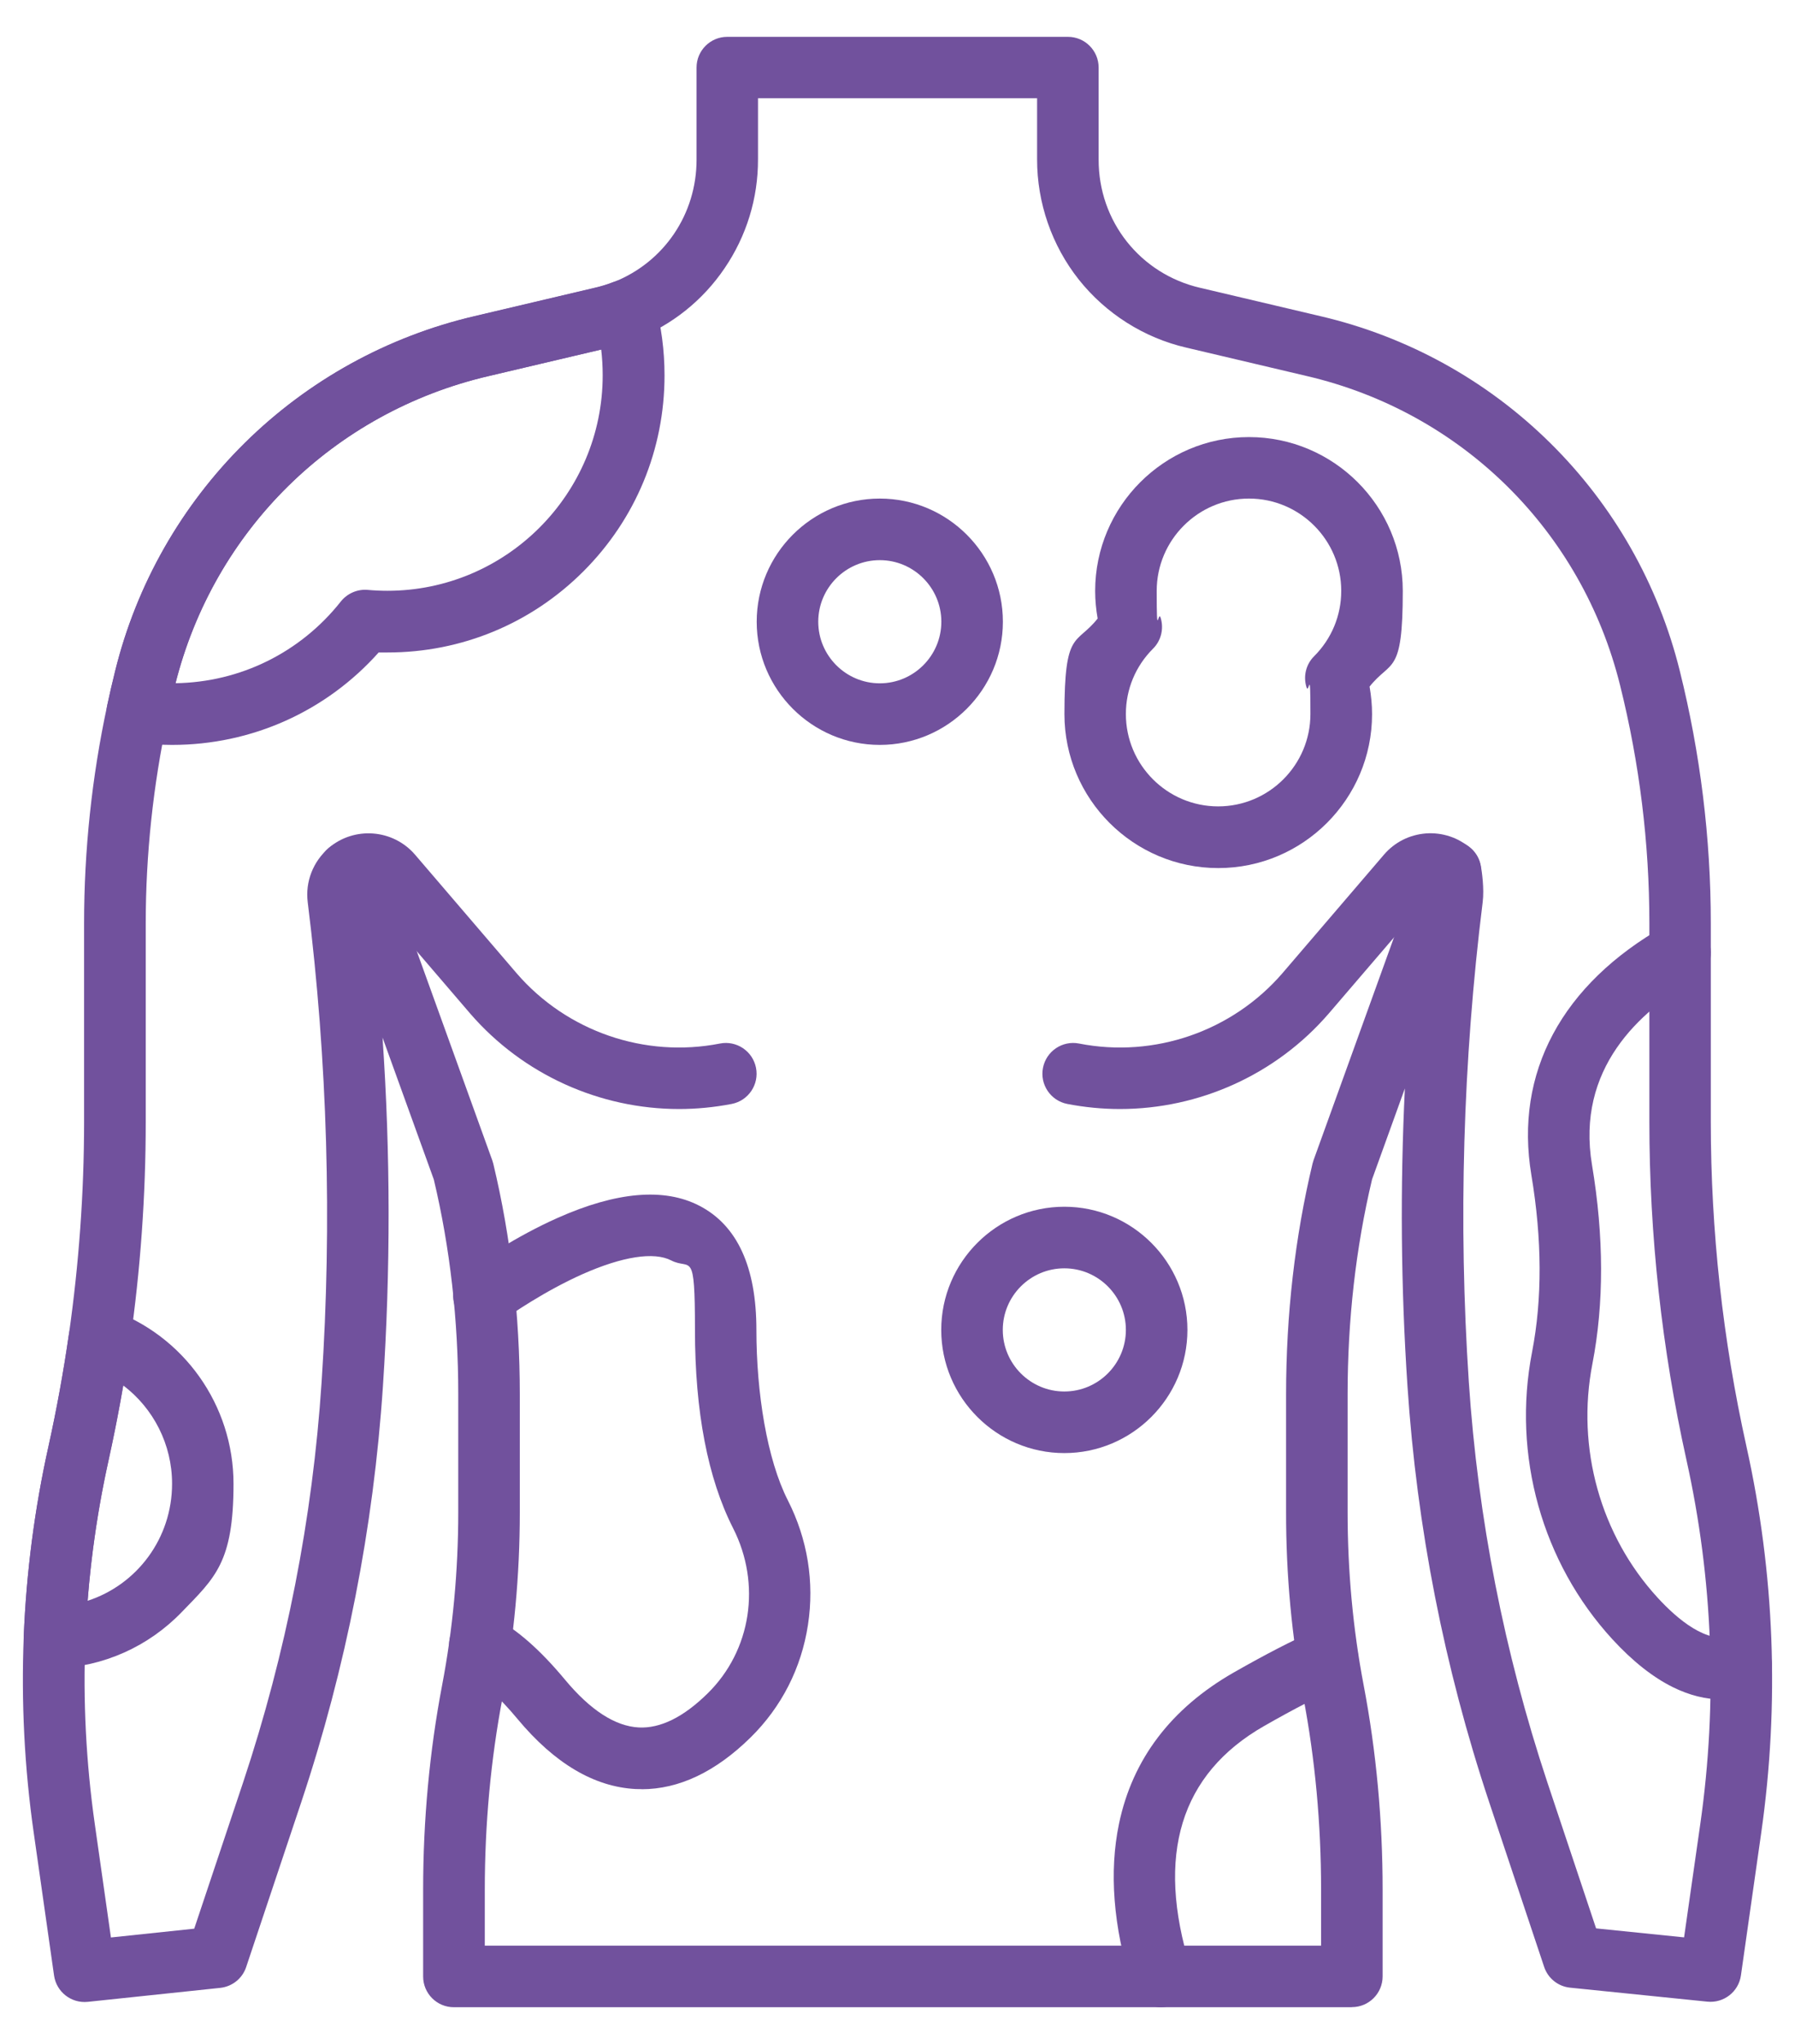 <?xml version="1.0" encoding="UTF-8"?>
<svg xmlns="http://www.w3.org/2000/svg" id="Ebene_1" version="1.1" viewBox="0 0 1799.5 2048">
  <defs>
    <style>
      .st0 {
        fill: #71519d;
      }
    </style>
  </defs>
  <g id="_x31_4938_-_Irritation">
    <g>
      <path class="st0" d="M1355.3,2011H455c-17,0-30.8-13.8-30.8-30.8v-87.1c0-69.6,6.4-138.5,19-204.6,10.7-56,16.2-114.5,16.2-173.6v-117.8c0-74.4-8.2-146.9-24.5-215.4l-51.4-142.2c8,116.3,8.1,233.2.4,349.2-9.4,141.7-36.9,281.8-81.8,416.6l-55.3,165.4c-3.8,11.5-14,19.6-26,20.9l-132.8,14c-16.5,1.7-31.4-9.9-33.8-26.3l-20.4-143.2c-9.3-64.9-12.6-131-10-196.4,2.6-64,10.9-128,24.8-190.5,8.2-37.1,15.1-74.9,20.5-112.5,10-70.2,15.2-141.7,15.2-212.6v-199c0-73.3,7.8-146.8,23.2-218.4,2.4-11.2,5.1-22.9,8-34.5,21.4-86.7,66.4-165.6,130-228.4,63.6-62.7,143.2-106.6,230.2-126.9l120.5-28.4c6.6-1.5,13-3.5,19.1-5.9,50.5-20,83.1-68.2,83-122.7v-92.2c0-17,13.8-30.8,30.8-30.8h341.5c17,0,30.8,13.8,30.8,30.8v92.1c-.2,61.9,41.7,114.7,101.9,128.6,0,0,0,0,.1,0l120.5,28.4c86.9,20.3,166.5,64.1,230.1,126.9,63.6,62.7,108.5,141.7,130,228.4,20.6,82.6,31.1,167.7,31.1,252.9v199c0,109.1,12,218.5,35.7,325,28.3,127.4,33.3,257.6,14.9,386.9l-20.4,143.2c-2.3,16.4-17.2,28-33.7,26.3l-137.5-14c-12.1-1.2-22.3-9.4-26.1-20.9l-55.2-165.3c-44.9-134.7-72.4-274.9-81.8-416.6-6.6-99-7.4-198.7-2.6-298.1l-32.9,91.1c-16.3,68.6-24.5,141-24.5,215.4v117.8c0,59.2,5.4,117.6,16.1,173.6,12.6,66.1,19,135,19,204.6v87.1c0,17-13.8,30.8-30.8,30.8ZM485.8,1949.3h838.6v-56.3c0-65.8-6-130.7-17.9-193-11.5-59.9-17.3-122.2-17.2-185.2v-117.8c0-79.8,8.9-157.7,26.6-231.5.3-1.1.6-2.2,1-3.3l108.3-299.8c4.8-13.2,17.8-21.5,31.7-20.2,14,1.2,25.3,11.7,27.7,25.5.9,5,3.5,22.4,1.8,36.1-19.8,159.1-24.5,320.8-13.9,480.7,9.1,136.5,35.6,271.4,78.7,401.1l48.9,146.4,88.2,9,16.3-113.9c17.4-121.9,12.7-244.7-14-364.8-24.6-110.9-37.1-224.8-37.1-338.4v-199c0-80.2-9.9-160.2-29.3-238.1-38.4-155.1-158.8-273.9-314.3-310.1l-120.5-28.4c-42.5-9.8-80.8-34.1-107.9-68.2-27.1-34.2-41.9-77-41.8-120.6v-61.1h-279.8v61.2c.1,39.1-11.5,76.9-33.6,109.3-21.8,32.1-52.4,56.5-88.4,70.8-9,3.6-18.4,6.5-27.8,8.7l-120.4,28.4c-155.6,36.3-276,155.1-314.3,310.1-2.7,11-5.3,22-7.5,32.6-14.4,67.4-21.8,136.6-21.8,205.6v199c0,73.8-5.3,148.2-15.8,221.3-5.6,39.1-12.8,78.5-21.3,117.1-13.1,58.9-21,119.3-23.4,179.6-2.5,61.7.7,124,9.4,185.2l16.2,113.8,83.5-8.8,49-146.5c43.2-129.7,69.7-264.7,78.7-401.1,10.6-159.9,5.9-321.6-13.9-480.7-2.6-20.5,5.3-40.8,21-54.3,5.6-4.8,12.7-7.4,20.1-7.4h6.6c13,0,24.6,8.1,29,20.4l108.3,299.8c.4,1.1.7,2.2,1,3.3,17.7,73.8,26.6,151.7,26.6,231.5v117.8c0,63-5.8,125.4-17.2,185.2-11.9,62.3-17.9,127.3-17.9,193v56.3h0Z"></path>
      <path class="st0" d="M172.5,746.3c-13,0-26.2-.9-39.1-2.7-8.5-1.2-16.1-5.8-21-12.9s-6.7-15.7-4.9-24.1c2.4-11.3,5.1-22.9,8-34.6,21.4-86.7,66.4-165.6,130-228.4,63.6-62.7,143.2-106.6,230.2-126.9l120.5-28.4c6.6-1.5,13-3.5,19.1-5.9,8.2-3.2,17.3-2.8,25.2,1.1,7.8,3.9,13.6,11,16,19.5,6.5,23.7,9.7,48.3,9.7,73.1,0,74.2-28.9,143.9-81.3,196.3-52.4,52.4-122.2,81.3-196.3,81.3s-5.9,0-8.9-.1c-52.7,59.1-127.3,92.7-207.1,92.7ZM602.8,350.2l-113.1,26.6c-154.8,36.1-274.8,153.9-313.8,307.7,65-1,125.3-30.7,165.8-81.9,6.5-8.1,16.6-12.5,26.9-11.6,6.6.6,13.3.9,19.7.9,119.1,0,215.9-96.9,215.9-215.9,0-8.7-.5-17.4-1.5-25.9Z"></path>
      <path class="st0" d="M882,746.3c-68,0-123.4-55.4-123.4-123.4s55.4-123.4,123.4-123.4,123.4,55.4,123.4,123.4-55.4,123.4-123.4,123.4ZM882,561.2c-34,0-61.7,27.7-61.7,61.7s27.7,61.7,61.7,61.7,61.7-27.7,61.7-61.7-27.7-61.7-61.7-61.7Z"></path>
      <path class="st0" d="M1221.3,869.7c-85,0-154.2-69.2-154.2-154.2s11.7-68.6,33.3-95.8c-1.6-9.1-2.5-18.3-2.5-27.6,0-85,69.2-154.2,154.2-154.2s154.2,69.2,154.2,154.2-11.7,68.6-33.3,95.8c1.6,9.1,2.5,18.3,2.5,27.6,0,85-69.2,154.2-154.2,154.2ZM1252.1,499.5c-51,0-92.5,41.5-92.5,92.5s1.4,18.3,4,27.1c3.3,10.9.4,22.8-7.7,30.8-17.5,17.5-27.2,40.7-27.2,65.5,0,51,41.5,92.5,92.5,92.5s92.5-41.5,92.5-92.5-1.4-18.3-4-27.1c-3.3-10.9-.4-22.8,7.7-30.8,17.5-17.5,27.2-40.7,27.2-65.5,0-51-41.5-92.5-92.5-92.5Z"></path>
      <path class="st0" d="M1726.2,1702.6c-16.2,0-32.6-4.1-49.2-12.3-20-9.9-40.4-26-60.6-48-70.5-76.8-100.6-184.3-80.5-287.7,10.3-53.1,10.1-112.8-.7-177.4-17.1-102.4,30.5-191.1,133.9-249.6,14.8-8.4,33.6-3.2,42,11.7,8.4,14.8,3.2,33.6-11.7,42-56,31.7-119.5,89.7-103.4,185.8,12,71.9,12.1,138.9.4,199.3-16.4,84.3,8.1,171.9,65.4,234.3,20.1,21.9,49.4,46.4,74.7,38.6,16.3-5,33.5,4.1,38.6,20.4,5,16.3-4.1,33.5-20.4,38.6-9.4,2.9-18.9,4.3-28.5,4.3Z"></path>
      <path class="st0" d="M54.7,1671.6c-8.2,0-16.1-3.3-21.9-9.1-6.1-6.1-9.3-14.4-9-23,2.6-64,10.9-128.1,24.8-190.5,8.2-37.1,15.1-74.9,20.5-112.5,1.3-9.1,6.6-17.2,14.5-22,7.9-4.8,17.5-5.8,26.2-2.8,74.4,25.8,124.3,96.1,124.3,174.9s-18.5,94-52,128.6c-33.5,34.6-78.3,54.6-126.4,56.3-.4,0-.7,0-1.1,0ZM123.5,1388.1c-4.3,24.9-9.2,49.7-14.6,74.2-10.3,46.5-17.4,94-21.1,141.5,49.5-16.1,84.7-62.5,84.7-117.3,0-39.4-18.7-75.6-49-98.5Z"></path>
      <path class="st0" d="M643.4,1792.5c-2,0-4,0-6-.1-41.6-2.1-81.4-25.6-118.5-70.1-19.3-23.2-36.9-39-52.2-47.1-15.1-7.9-20.9-26.6-13-41.7,7.9-15.1,26.6-20.9,41.7-13,22.8,12,46,32.3,70.9,62.2,25.5,30.7,50.5,46.8,74.1,48,21.7,1.1,44.9-10.4,69-34.1,43.8-43,54-109.6,25.5-165.6-25.3-49.8-38.2-116.6-38.2-198.7s-4.1-59.4-23.8-69.5c-17.3-8.9-48.8-4-88.8,13.7-37.7,16.8-71.6,40.1-81.1,46.9-13.9,9.9-33.1,6.6-43-7.2-9.9-13.9-6.6-33.1,7.2-43,13.7-9.7,50-34.4,91.8-53,59.1-26.3,106.9-30.4,142.1-12.2,38,19.6,57.2,61.4,57.2,124.4s10.6,129.6,31.5,170.7c19.8,38.9,26.8,82,20.2,124.8-6.6,43.3-26.5,82.3-57.5,112.8-35.1,34.5-71.8,51.9-109.3,51.9Z"></path>
      <path class="st0" d="M1067,1455.8c-68,0-123.4-55.4-123.4-123.4s55.4-123.4,123.4-123.4,123.4,55.4,123.4,123.4-55.4,123.4-123.4,123.4ZM1067,1270.7c-34,0-61.7,27.7-61.7,61.7s27.7,61.7,61.7,61.7,61.7-27.7,61.7-61.7-27.7-61.7-61.7-61.7Z"></path>
      <path class="st0" d="M1164,2011c-13.2,0-25.3-8.5-29.5-21.7-18.5-59.5-22.7-114-12.7-162.1,13.5-64.7,52.2-115.6,114.9-151.5,32.3-18.4,59.9-32.7,82.1-42.2,15.6-6.7,33.8.5,40.5,16.1,6.7,15.6-.5,33.8-16.1,40.5-20.1,8.7-45.7,21.9-76,39.2-83.9,48-108.8,129.3-73.9,241.7,5,16.3-4,33.6-20.3,38.6-3,.9-6.1,1.4-9.2,1.4Z"></path>
      <path class="st0" d="M1122.8,1111.1c-17.6,0-35.3-1.7-52.9-5.1-16.7-3.3-27.6-19.5-24.3-36.2,3.3-16.7,19.5-27.6,36.2-24.3,75.4,14.8,153.4-12.2,203.7-70.3l101.9-118.9c10.7-12.5,25.6-20,42-21.3,16.4-1.2,32.3,4,44.7,14.7,12.9,11.1,14.4,30.6,3.3,43.5-11.1,12.9-30.5,14.4-43.4,3.4l-101.9,118.8c-53,61.4-130,95.7-209.4,95.7Z"></path>
      <path class="st0" d="M680.8,1111.1c-79.4,0-156.4-34.4-209.4-95.6l-102-118.9c-12.9,11-32.3,9.5-43.4-3.4-11.1-12.9-9.6-32.4,3.3-43.5,25.8-22.1,64.7-19.1,86.8,6.6l102,119c50.2,58,128.2,85,203.6,70.2,16.7-3.3,32.9,7.6,36.2,24.3,3.3,16.7-7.6,32.9-24.3,36.2-17.6,3.4-35.3,5.1-52.9,5.1Z"></path>
    </g>
  </g>
</svg>
